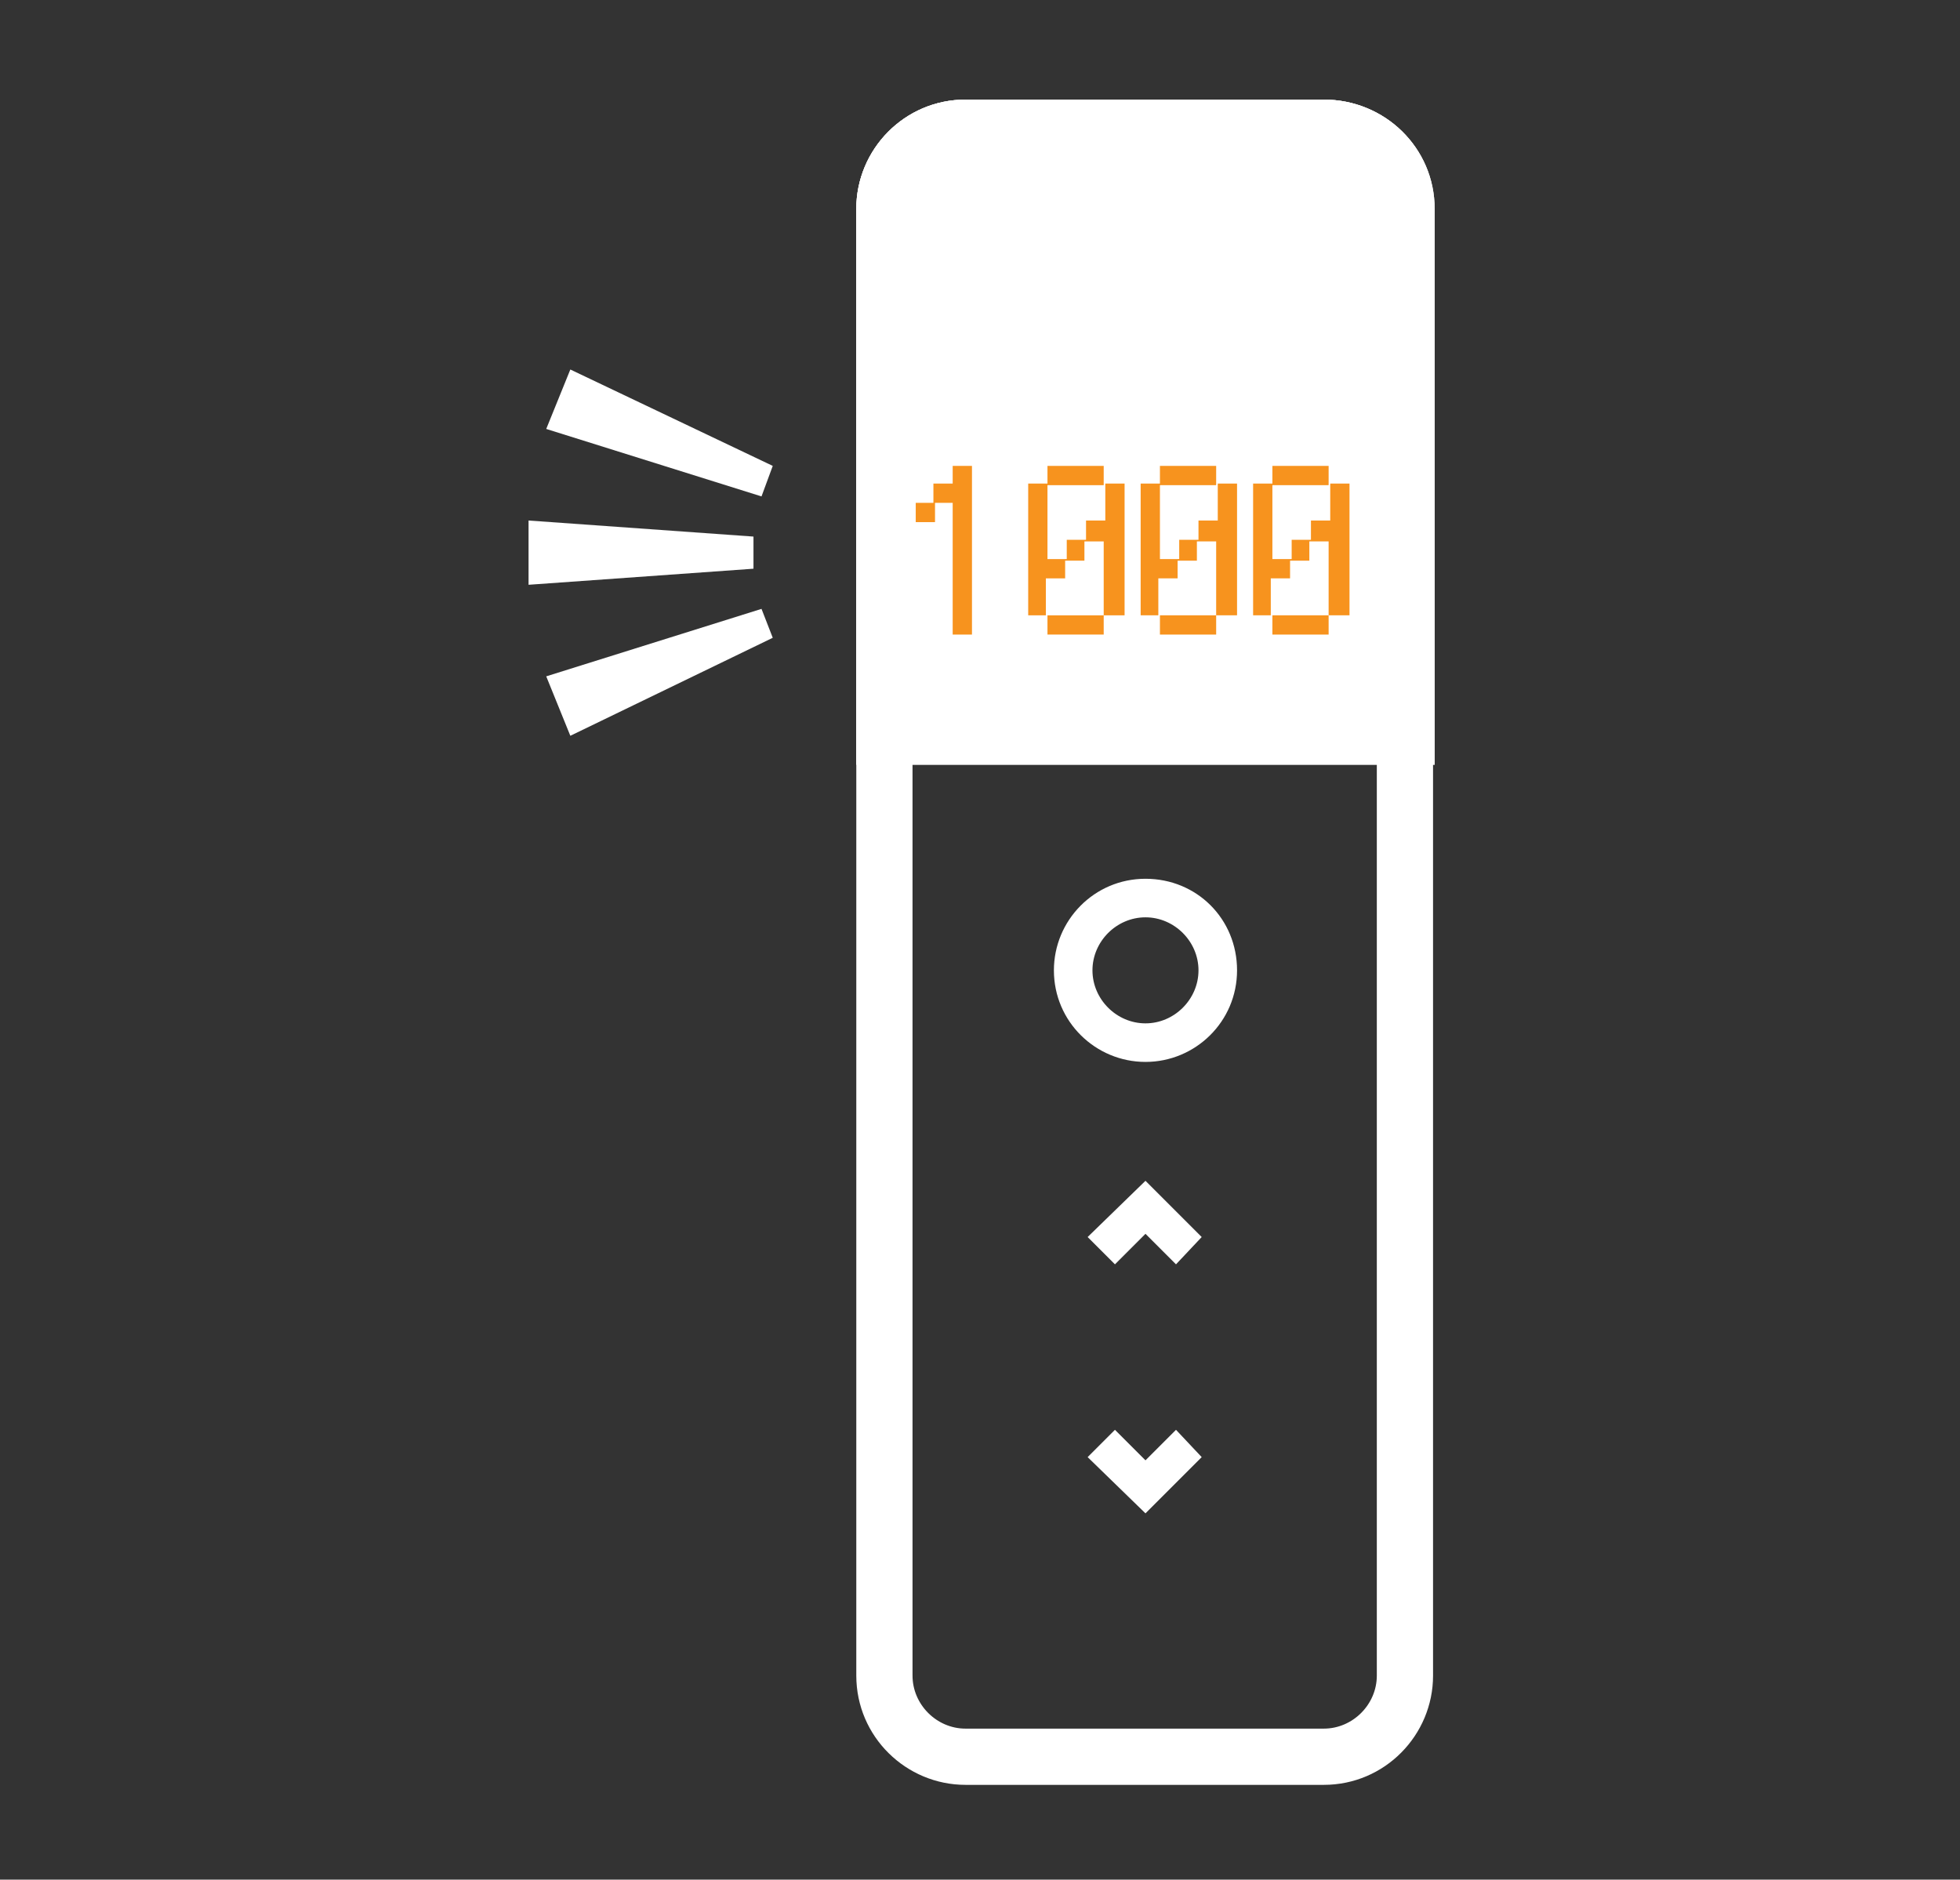 <?xml version="1.0" encoding="utf-8"?>
<!-- Generator: Adobe Illustrator 25.2.1, SVG Export Plug-In . SVG Version: 6.00 Build 0)  -->
<svg version="1.1" id="レイヤー_1" xmlns="http://www.w3.org/2000/svg" xmlns:xlink="http://www.w3.org/1999/xlink" x="0px"
	 y="0px" width="122px" height="117px" viewBox="0 0 122 117" style="enable-background:new 0 0 122 117;" xml:space="preserve">
<rect x="0" y="0" width="122" height="117" fill="#333333" stroke="none"/>
<style type="text/css">
	.st0{fill:#FFFFFF;}
	.st1{fill:#F7931E;}
</style>
<g>
	<path class="st0" d="M82.4,9.7c1.8,0,3.3,1.5,3.3,3.3v91.3c0,1.8-1.5,3.3-3.3,3.3H60.1c-1.8,0-3.3-1.5-3.3-3.3V13
		c0-1.8,1.5-3.3,3.3-3.3H82.4 M82.4,6.2H60.1c-3.8,0-6.8,3.1-6.8,6.8v91.3c0,3.8,3.1,6.8,6.8,6.8h22.3c3.8,0,6.8-3.1,6.8-6.8V13
		C89.3,9.2,86.2,6.2,82.4,6.2L82.4,6.2z"/>
	<g>
		<path class="st0" d="M82.4,6.2H60.1c-3.8,0-6.8,3.1-6.8,6.8v34.6h36V13C89.3,9.2,86.2,6.2,82.4,6.2z"/>
		<path class="st0" d="M82.4,8c2.8,0,5,2.3,5,5v32.8H55.1V13c0-2.8,2.3-5,5-5H82.4 M82.4,6.2H60.1c-3.8,0-6.8,3.1-6.8,6.8v34.6h36
			V13C89.3,9.2,86.2,6.2,82.4,6.2L82.4,6.2z"/>
	</g>
	<g>
		<path class="st1" d="M57,32.5v-1.2h1.2v1.2H57z M60.5,29v10.5h-1.2v-8.2h-1.2v-1.2h1.2V29H60.5z"/>
		<path class="st1" d="M68.7,38.4v-4.7h-1.2v1.2h-1.2V36h-1.2v2.3H64v-8.2h1.2v4.7h1.2v-1.2h1.2v-1.2h1.2v-2.3h1.2v8.2H68.7z
			 M68.7,30.2h-3.5V29h3.5V30.2z M68.7,39.5h-3.5v-1.2h3.5V39.5z"/>
		<path class="st1" d="M75.7,38.4v-4.7h-1.2v1.2h-1.2V36h-1.2v2.3H71v-8.2h1.2v4.7h1.2v-1.2h1.2v-1.2h1.2v-2.3h1.2v8.2H75.7z
			 M75.7,30.2h-3.5V29h3.5V30.2z M75.7,39.5h-3.5v-1.2h3.5V39.5z"/>
		<path class="st1" d="M82.7,38.4v-4.7h-1.2v1.2h-1.2V36h-1.2v2.3H78v-8.2h1.2v4.7h1.2v-1.2h1.2v-1.2h1.2v-2.3h1.2v8.2H82.7z
			 M82.7,30.2h-3.5V29h3.5V30.2z M82.7,39.5h-3.5v-1.2h3.5V39.5z"/>
	</g>
	<path class="st0" d="M71.3,66.1c-3.1,0-5.7-2.5-5.7-5.7c0-3.1,2.5-5.7,5.7-5.7s5.7,2.5,5.7,5.7C77,63.6,74.4,66.1,71.3,66.1z
		 M71.3,57.1c-1.8,0-3.3,1.5-3.3,3.3s1.5,3.3,3.3,3.3s3.3-1.5,3.3-3.3S73.1,57.1,71.3,57.1z"/>
	<polygon class="st0" points="69.4,78.7 67.7,77 71.3,73.5 74.8,77 73.2,78.7 71.3,76.8 	"/>
	<polygon class="st0" points="71.3,94.2 67.7,90.7 69.4,89 71.3,90.9 73.2,89 74.8,90.7 	"/>
	<polygon class="st0" points="47.4,37.9 48.1,39.7 35.5,45.8 34,42.1 	"/>
	<polygon class="st0" points="46.9,33.4 46.9,35.4 32.9,36.4 32.9,32.4 	"/>
	<polygon class="st0" points="48.1,29 47.4,30.9 34,26.7 35.5,23 	"/>
</g>
</svg>
